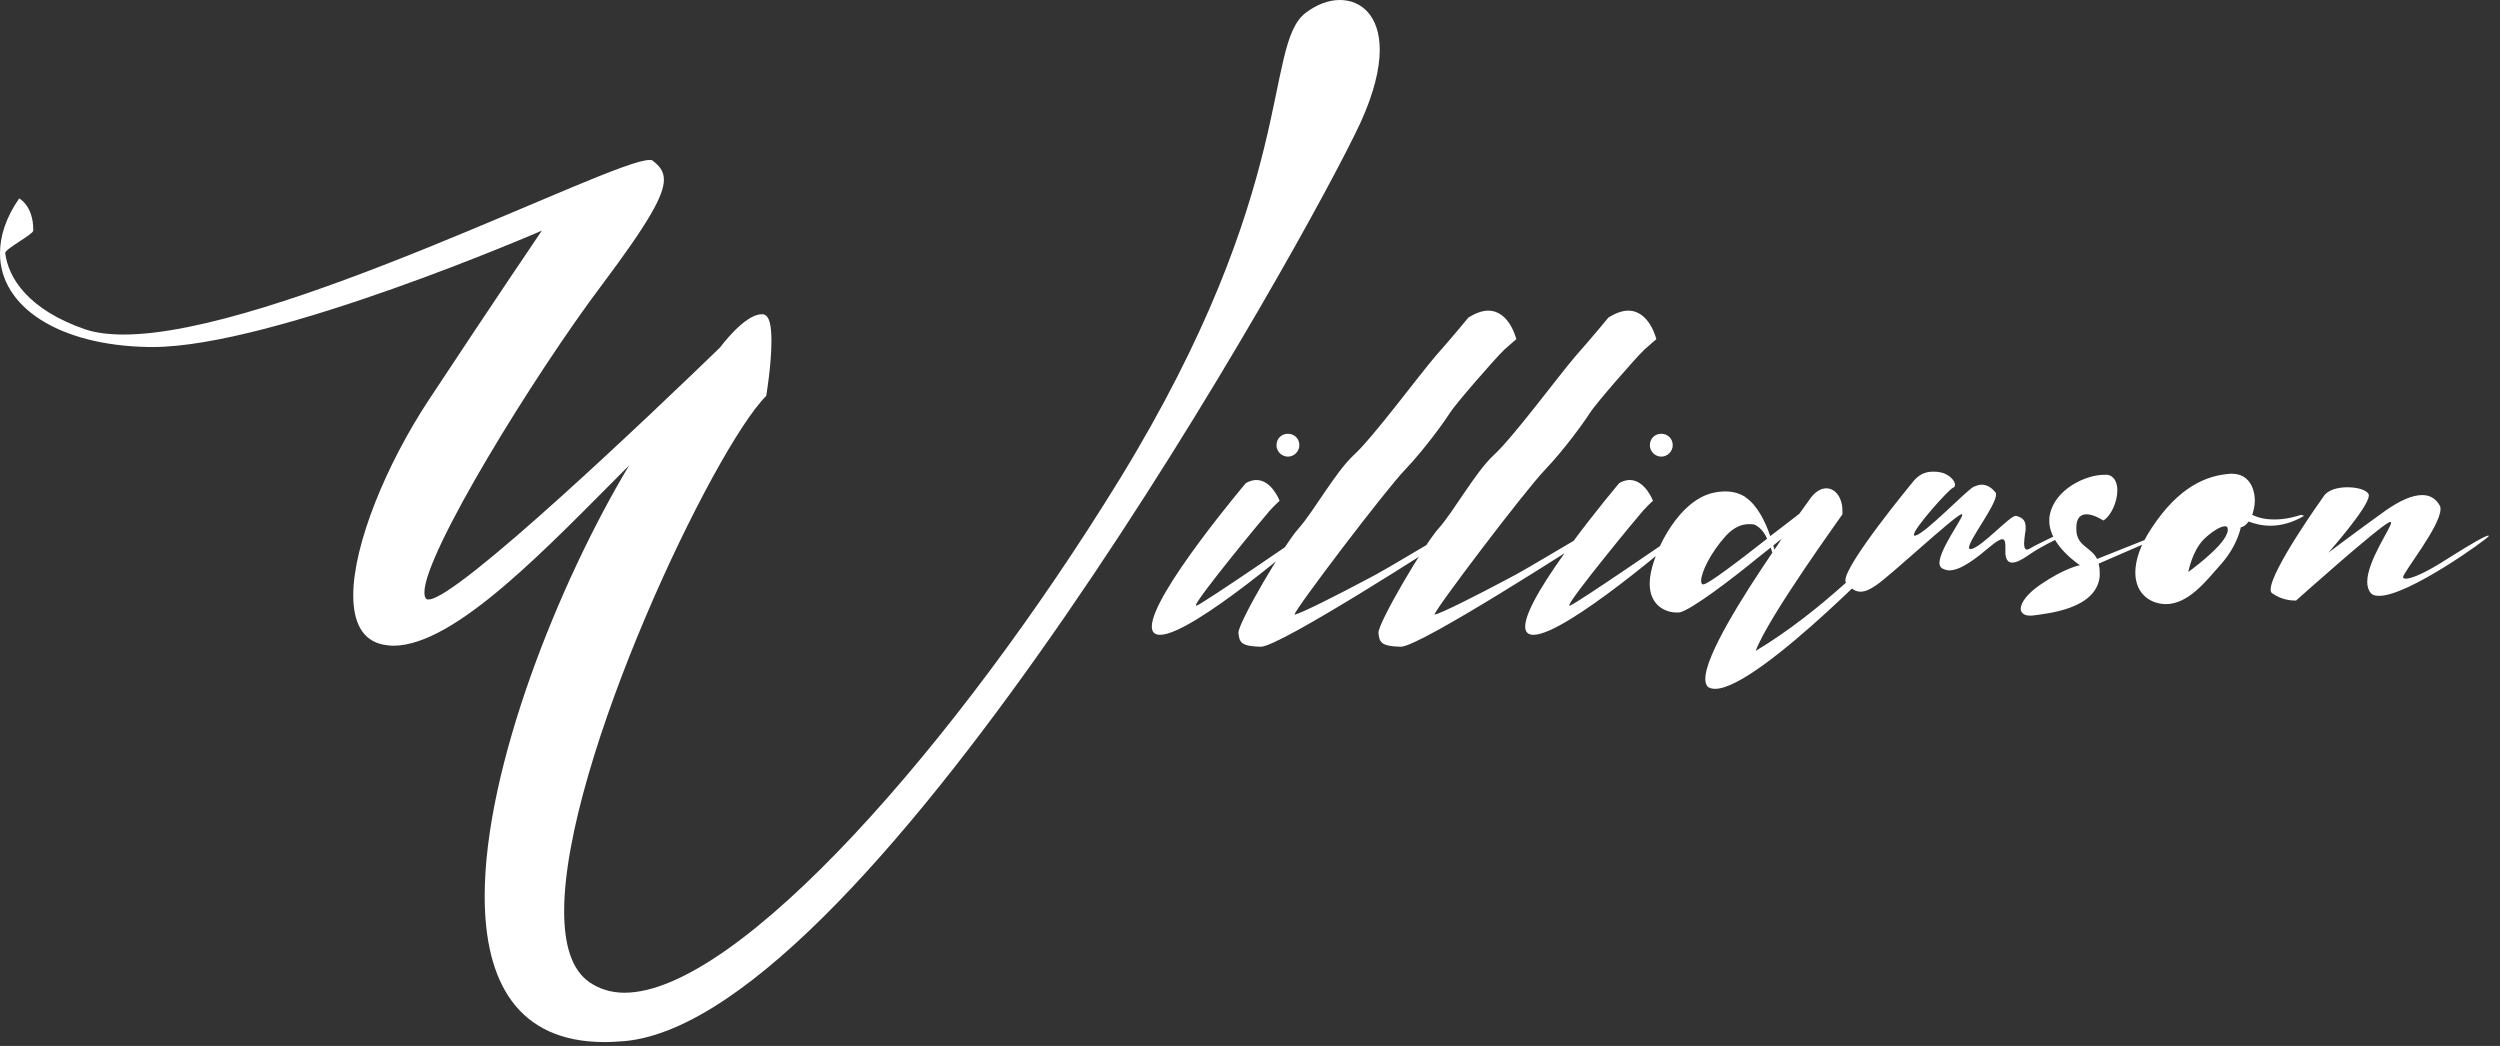 <svg xmlns="http://www.w3.org/2000/svg" width="196" height="82" viewBox="0 0 196 82" fill="none"><rect x="0" y="0" width="196" height="82" fill="#333333" stroke="none"/><path d="M1.507 15.558C1.507 15.558 2.607 16.128 2.607 18.001V18.083C2.607 18.368 0.407 19.508 0.407 19.834C0.652 21.789 2.199 24.273 6.679 25.821C7.535 26.106 8.553 26.228 9.693 26.228C21.545 26.228 47.855 12.544 50.909 12.544C51.031 12.544 51.113 12.544 51.154 12.585C51.683 12.992 52.05 13.399 52.05 14.092C52.05 15.313 50.868 17.431 47.203 22.319C41.868 29.405 33.274 43.374 33.274 46.429C33.274 46.673 33.315 46.877 33.437 46.959C33.478 46.999 33.559 46.999 33.6 46.999C35.84 46.999 51.439 32.093 56.448 27.247C56.448 27.247 58.362 24.64 59.706 24.64H59.828C60.358 24.721 60.48 25.617 60.48 26.758C60.48 28.631 60.073 31.034 60.073 31.034C55.959 35.148 44.23 59.706 44.23 71.436C44.23 74.042 44.8 76.038 46.225 77.015C46.999 77.545 47.936 77.83 48.954 77.83C57.873 77.83 75.101 58.199 87.767 37.591C101.859 14.621 99.008 3.625 102.348 1.018C103.203 0.367 104.14 -4.62105e-05 105.036 -4.62105e-05C106.746 -4.62105e-05 108.172 1.262 108.172 3.91C108.172 5.376 107.724 7.29 106.665 9.612C102.592 18.449 68.381 79.703 49.036 81.617C48.465 81.658 47.936 81.699 47.407 81.699C40.564 81.699 37.999 76.975 37.999 70.254C37.999 60.195 43.782 45.737 49.321 36.492C43.008 42.804 35.718 50.624 30.831 50.624C30.586 50.624 30.301 50.583 30.057 50.542C28.387 50.217 27.695 48.751 27.695 46.673C27.695 42.682 30.301 36.369 33.641 31.319C38.691 23.663 42.479 18.083 42.479 18.083C42.479 18.083 21.463 27.206 11.974 27.206H11.648C4.561 27.084 1.19053e-05 24.029 1.19053e-05 19.875C1.19053e-05 18.531 0.448 17.065 1.507 15.558ZM100.973 34.007C101.462 34.007 101.869 34.374 101.869 34.903C101.869 35.392 101.462 35.799 100.973 35.799C100.484 35.799 100.077 35.392 100.077 34.903C100.077 34.374 100.484 34.007 100.973 34.007ZM97.674 37.876C97.959 37.713 98.244 37.632 98.489 37.632C99.711 37.632 100.321 39.261 100.321 39.261C100.321 39.261 99.996 39.546 99.548 40.035C99.14 40.483 93.764 46.999 93.764 47.447C93.764 47.488 93.764 47.488 93.805 47.488C94.375 47.284 102.073 41.99 102.073 41.99L102.602 41.868C102.602 41.868 93.52 49.769 90.954 49.769C90.751 49.769 90.588 49.728 90.466 49.606C90.343 49.484 90.303 49.321 90.303 49.117C90.303 46.592 97.674 37.876 97.674 37.876ZM115.133 24.884C115.744 24.518 116.233 24.355 116.681 24.355C118.351 24.355 118.88 26.595 118.88 26.595C118.88 26.595 118.717 26.717 117.944 27.409C117.211 28.102 114.034 31.767 113.667 32.378C113.26 33.03 111.712 35.188 110.165 36.817C108.658 38.365 101.49 47.814 101.49 48.18C101.856 48.18 105.115 46.511 107.029 45.492C108.984 44.515 113.749 41.501 114.115 41.46H114.156C114.278 41.46 114.319 41.501 114.319 41.583C114.319 41.664 114.237 41.786 114.237 41.786L113.749 42.071C113.301 42.316 100.39 50.705 98.843 50.705C97.254 50.665 97.173 50.339 97.091 49.606C97.091 48.791 100.675 42.682 101.816 41.42C102.956 40.157 104.667 37.062 106.092 35.718C107.558 34.414 111.264 29.405 112.527 27.939C113.83 26.473 115.133 24.884 115.133 24.884ZM126.111 24.884C126.722 24.518 127.21 24.355 127.658 24.355C129.328 24.355 129.858 26.595 129.858 26.595C129.858 26.595 129.695 26.717 128.921 27.409C128.188 28.102 125.011 31.767 124.645 32.378C124.237 33.03 122.69 35.188 121.142 36.817C119.635 38.365 112.467 47.814 112.467 48.18C112.834 48.18 116.092 46.511 118.006 45.492C119.961 44.515 124.726 41.501 125.093 41.46H125.133C125.255 41.46 125.296 41.501 125.296 41.583C125.296 41.664 125.215 41.786 125.215 41.786L124.726 42.071C124.278 42.316 111.367 50.705 109.82 50.705C108.231 50.665 108.15 50.339 108.069 49.606C108.069 48.791 111.653 42.682 112.793 41.42C113.933 40.157 115.644 37.062 117.069 35.718C118.535 34.414 122.242 29.405 123.504 27.939C124.807 26.473 126.111 24.884 126.111 24.884ZM130.246 34.007C130.735 34.007 131.142 34.374 131.142 34.903C131.142 35.392 130.735 35.799 130.246 35.799C129.757 35.799 129.35 35.392 129.35 34.903C129.35 34.374 129.757 34.007 130.246 34.007ZM126.947 37.876C127.232 37.713 127.517 37.632 127.761 37.632C128.983 37.632 129.594 39.261 129.594 39.261C129.594 39.261 129.268 39.546 128.82 40.035C128.413 40.483 123.037 46.999 123.037 47.447C123.037 47.488 123.037 47.488 123.078 47.488C123.648 47.284 131.345 41.99 131.345 41.99L131.875 41.868C131.875 41.868 122.793 49.769 120.227 49.769C120.023 49.769 119.86 49.728 119.738 49.606C119.616 49.484 119.575 49.321 119.575 49.117C119.575 46.592 126.947 37.876 126.947 37.876ZM137.564 41.135C137.442 41.094 137.279 41.094 137.116 41.094C136.587 41.094 135.976 41.297 135.324 41.99C134.102 43.334 133.369 44.881 133.369 45.533C133.369 45.696 133.41 45.777 133.491 45.818H133.532C133.899 45.818 136.261 44.026 138.541 42.234C138.256 41.583 137.89 41.297 137.564 41.135ZM144.447 40.32C144.447 40.361 138.664 48.303 137.645 51.031C142.94 47.855 146.972 43.456 148.968 41.786L149.375 41.949C149.375 41.99 137.931 54.004 134.469 54.004C134.265 54.004 134.102 53.964 133.939 53.882C133.776 53.76 133.695 53.516 133.695 53.23C133.695 51.398 136.627 46.755 138.949 43.334C138.908 43.171 138.867 43.049 138.827 42.926L137.849 43.7C135.813 45.37 132.555 47.855 131.659 48.017H131.414C130.559 48.017 129.337 47.447 129.337 45.777V45.696C129.337 43.863 131.292 39.505 134.102 38.691C134.55 38.569 134.917 38.528 135.283 38.528C135.894 38.528 136.383 38.691 136.79 38.935L136.831 38.976C137.768 39.587 138.419 40.931 138.786 42.031C139.6 41.42 140.374 40.809 141.067 40.279C141.515 39.668 141.8 39.261 141.8 39.261C142.248 38.569 142.736 38.284 143.184 38.284C143.917 38.284 144.447 39.057 144.447 40.035V40.32ZM139.112 43.089C139.315 42.804 139.519 42.519 139.682 42.234L139.03 42.764C139.071 42.886 139.071 43.008 139.112 43.089ZM149.892 37.876C150.381 37.225 150.91 36.98 151.521 36.98C151.725 36.98 151.888 36.98 152.091 37.021C152.784 37.143 153.272 37.673 153.272 37.998C153.272 38.121 153.232 38.202 153.109 38.243C152.743 38.406 150.055 41.42 150.055 41.908C150.055 41.99 150.055 41.99 150.136 41.99H150.177C150.992 41.786 154.209 38.406 154.739 38.161C154.942 38.08 155.146 37.998 155.349 37.998C155.757 37.998 156.123 38.202 156.449 38.609C156.49 38.65 156.49 38.691 156.49 38.772C156.49 39.628 154.372 42.316 154.372 42.926C154.372 43.008 154.413 43.049 154.494 43.049H154.535C155.39 42.886 157.549 40.442 158.037 40.442H158.078C158.445 40.564 158.811 40.687 158.811 41.338C158.811 41.46 158.811 41.623 158.771 41.786C158.73 42.112 158.689 42.397 158.689 42.601C158.689 42.926 158.771 43.089 158.933 43.089C158.974 43.089 159.056 43.049 159.137 43.008C159.585 42.723 161.581 41.786 161.581 41.786L162.029 41.908C162.029 41.908 160.155 42.723 159.015 43.537C158.485 43.904 158.078 44.108 157.752 44.108C157.427 44.108 157.264 43.863 157.223 43.415V42.845C157.223 42.519 157.182 42.275 156.979 42.275C156.816 42.275 156.531 42.438 156.083 42.804C155.024 43.7 153.761 44.718 152.824 44.718C152.621 44.718 152.417 44.637 152.254 44.556C152.132 44.474 152.051 44.311 152.051 44.148C152.051 43.089 153.843 40.687 153.843 40.361C153.843 40.32 153.843 40.32 153.802 40.32H153.761C153.15 40.524 148.304 45.044 147.123 45.859C146.593 46.225 146.227 46.388 145.86 46.388C145.412 46.388 145.086 46.103 144.72 45.655C144.679 45.614 144.679 45.574 144.679 45.492C144.679 44.189 149.892 37.876 149.892 37.876ZM164.901 40.809C164.901 40.809 164.168 40.32 163.597 40.32C163.149 40.32 162.783 40.564 162.783 41.379V41.46C162.783 42.845 163.923 42.845 164.412 43.822L169.421 41.827L169.503 42.031L164.534 44.189C164.575 44.352 164.616 44.596 164.616 44.881V45.207C164.33 47.773 160.502 48.099 159.321 48.262H159.117C158.71 48.262 158.425 48.058 158.425 47.732C158.425 47.284 158.873 46.592 159.932 45.859C161.887 44.515 163.068 44.311 163.068 44.311C163.068 44.311 160.665 42.764 160.665 40.849C160.665 40.687 160.665 40.524 160.706 40.361C161.113 38.324 163.557 37.225 164.941 37.225H165.226C165.756 37.306 166 37.836 166 38.447C166 39.343 165.512 40.442 164.901 40.809ZM175.678 41.338C175.678 41.338 175.433 42.764 174.13 44.23C172.908 45.614 171.564 47.366 169.772 47.366C169.65 47.366 169.487 47.325 169.365 47.325C168.225 47.121 167.41 46.266 167.41 44.881C167.41 43.945 167.777 42.764 168.673 41.42C170.831 38.121 173.03 37.265 174.863 37.143H174.985C176.289 37.143 176.777 38.243 176.777 39.261C176.777 39.628 176.696 39.953 176.614 40.239L176.574 40.361C177.144 40.646 177.755 40.727 178.325 40.727C179.425 40.727 180.402 40.361 180.402 40.361L180.646 40.442C179.669 41.012 178.773 41.216 177.999 41.216C177.307 41.216 176.737 41.053 176.289 40.89C175.963 41.338 175.678 41.338 175.678 41.338ZM171.564 44.841C171.564 44.841 174.171 42.967 174.578 41.868C174.66 41.705 174.66 41.583 174.66 41.501C174.66 41.338 174.578 41.257 174.456 41.257C174.049 41.257 173.316 41.745 172.745 42.316C171.849 43.252 171.564 44.841 171.564 44.841ZM182.13 38.976C182.456 38.406 183.271 38.202 184.045 38.202C184.818 38.202 185.552 38.406 185.714 38.772V38.854C185.714 39.75 182.538 43.334 182.538 43.334C182.538 43.334 184.696 41.705 187.018 40.035C188.24 39.18 189.176 38.813 189.909 38.813C190.561 38.813 191.009 39.139 191.294 39.668C191.335 39.75 191.335 39.831 191.335 39.913C191.335 41.257 188.402 44.881 188.402 45.248V45.289C188.443 45.329 188.525 45.37 188.606 45.37C189.095 45.37 190.235 44.881 191.986 43.741C193.86 42.56 194.878 41.99 195.082 41.99C195.122 41.99 195.122 41.99 195.122 42.031C195.082 42.193 188.85 46.714 186.529 46.714C186.244 46.714 186.04 46.673 185.877 46.511C185.674 46.266 185.592 45.981 185.592 45.614C185.592 43.985 187.466 41.379 187.466 40.972C187.466 40.931 187.425 40.931 187.425 40.931H187.344C186.57 41.216 180.013 47.081 180.013 47.081H179.89C179.646 47.081 178.872 47.04 178.139 46.511C178.058 46.47 178.017 46.348 178.017 46.225C178.017 44.718 182.13 38.976 182.13 38.976Z" fill="white"></path></svg>